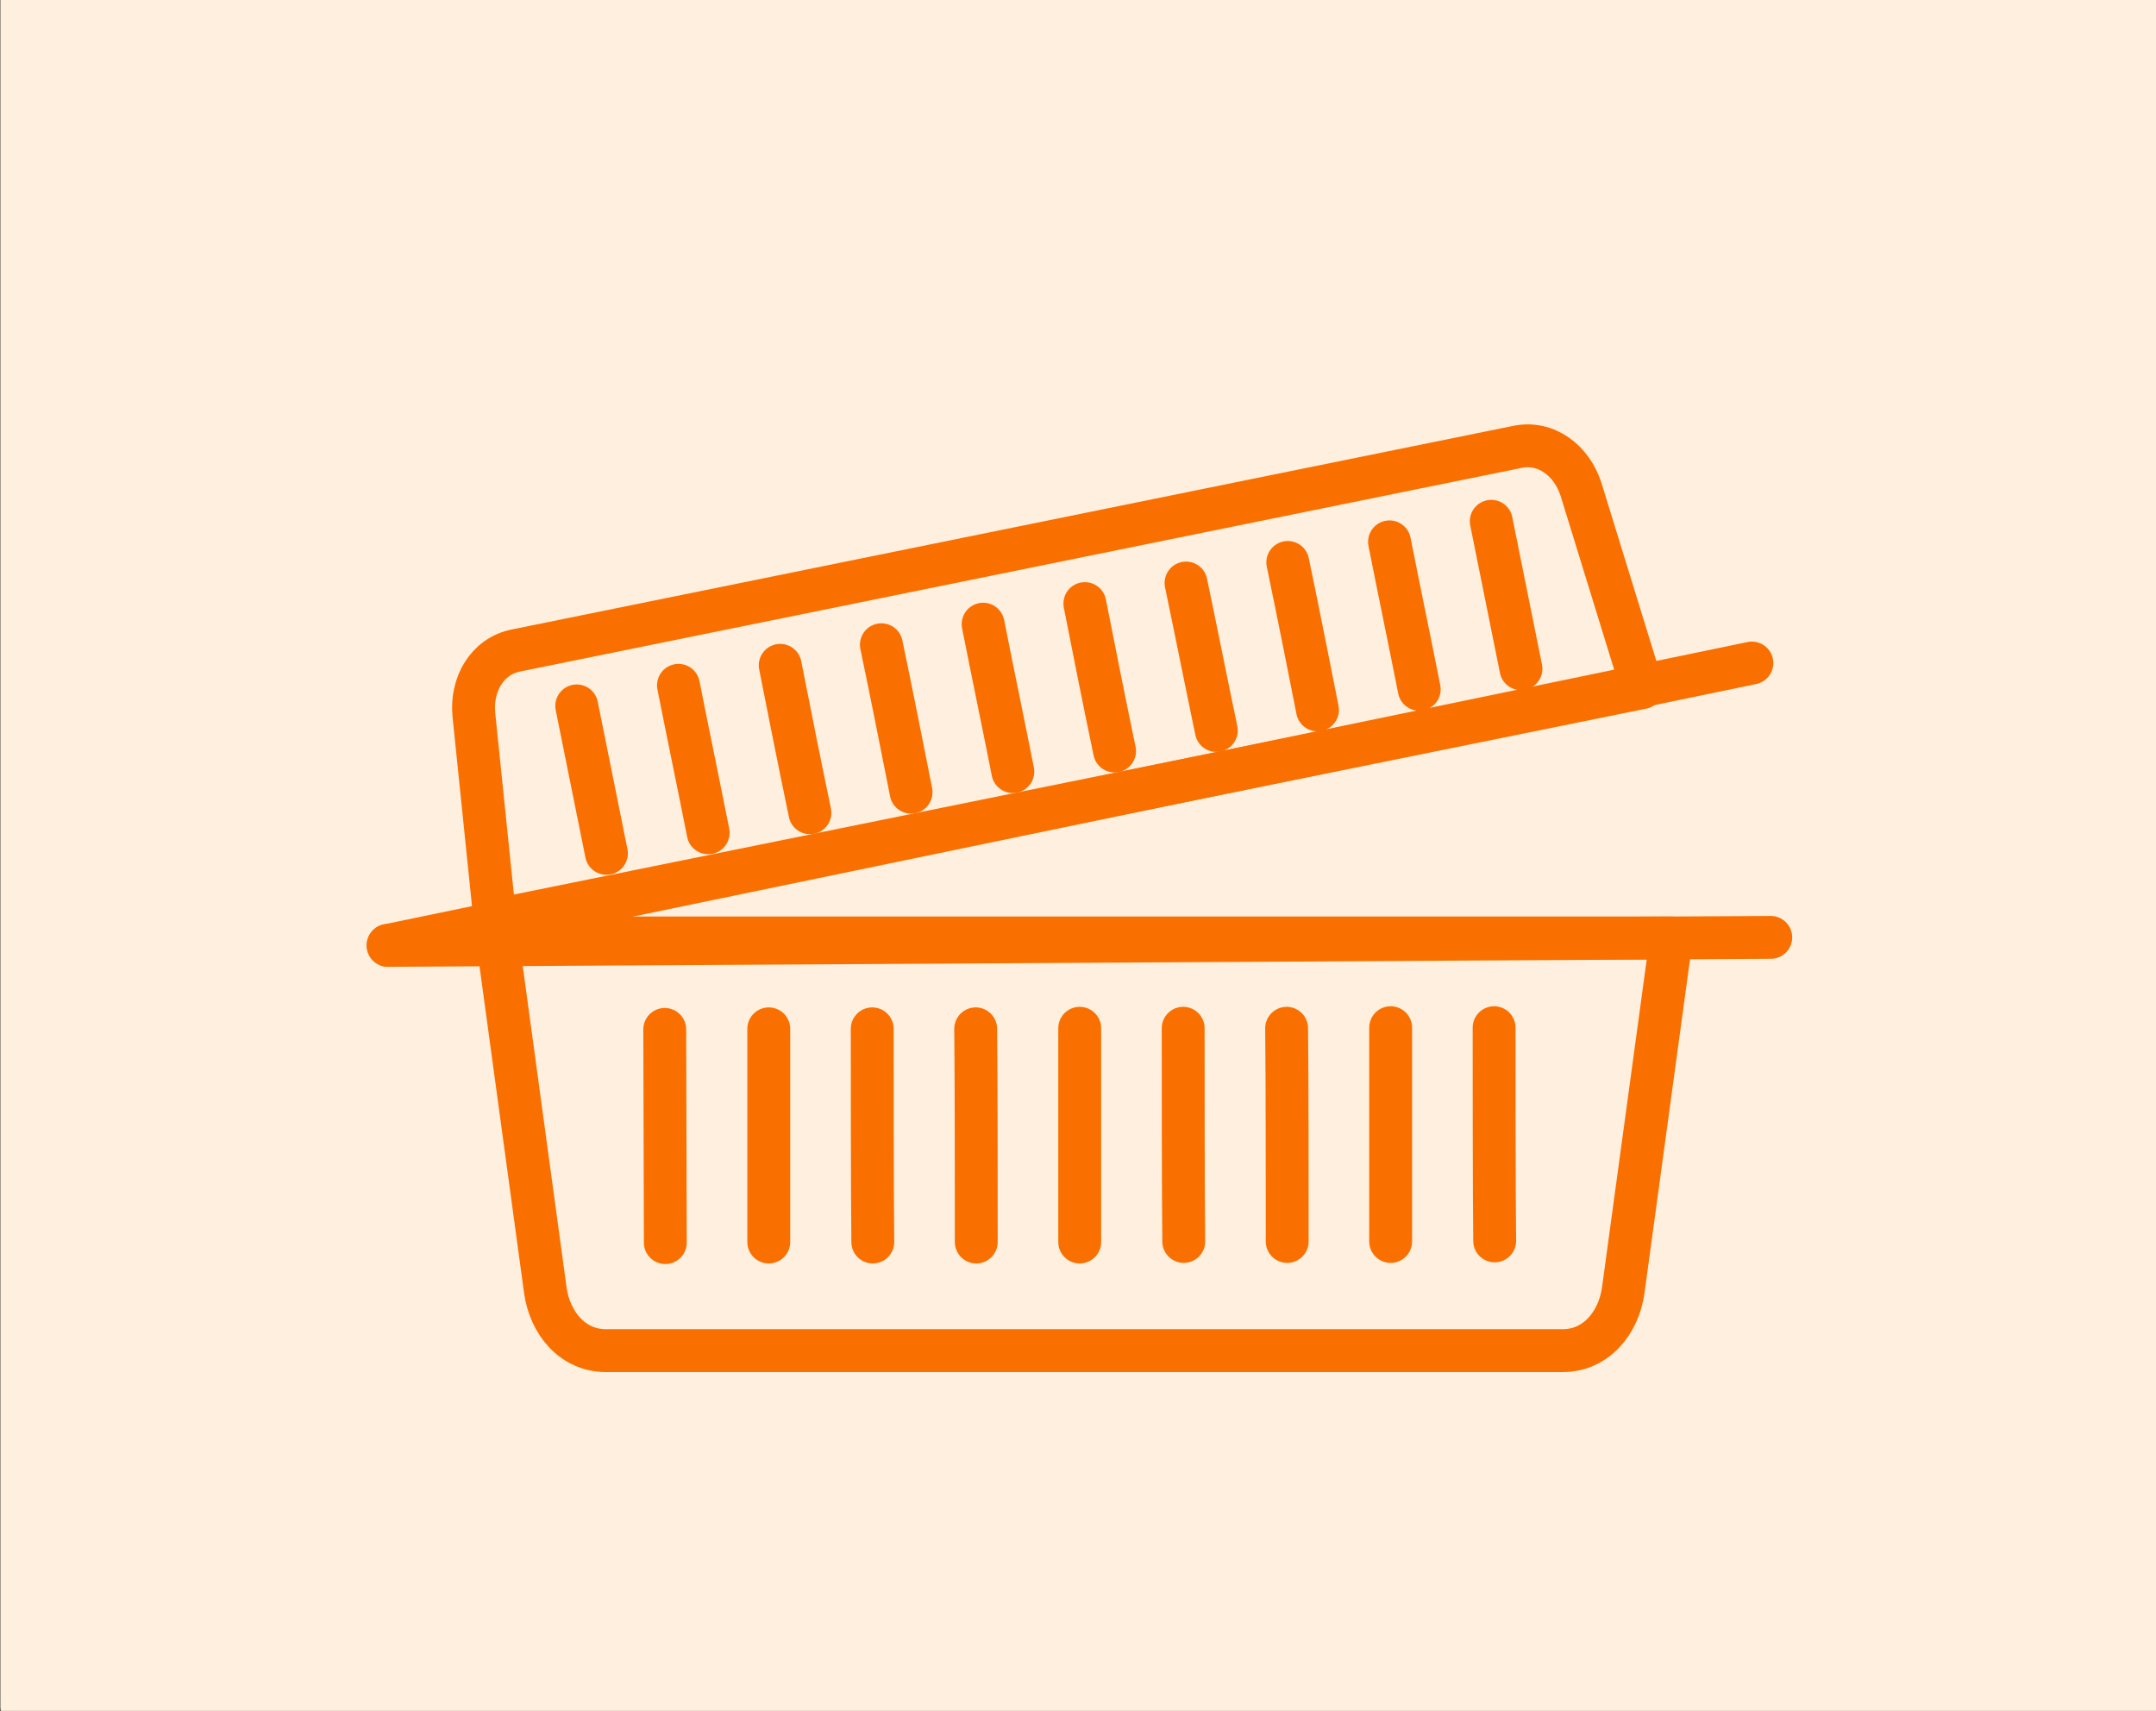 <?xml version="1.0" encoding="UTF-8"?>
<!DOCTYPE svg PUBLIC "-//W3C//DTD SVG 1.1//EN" "http://www.w3.org/Graphics/SVG/1.1/DTD/svg11.dtd">
<!-- Creator: CorelDRAW X7 -->
<svg xmlns="http://www.w3.org/2000/svg" xml:space="preserve" width="37.724mm" height="29.943mm" version="1.1" style="shape-rendering:geometricPrecision; text-rendering:geometricPrecision; image-rendering:optimizeQuality; fill-rule:evenodd; clip-rule:evenodd"
viewBox="0 0 3772 2994"
 xmlns:xlink="http://www.w3.org/1999/xlink">
 <rect x="0" y="0" width="3772" height="2994" fill="#333333" stroke="none"/>
 <defs>
  <style type="text/css">
   <![CDATA[
    .str1 {stroke:#F97001;stroke-width:75;stroke-linejoin:round}
    .str0 {stroke:#F97001;stroke-width:75;stroke-linecap:round;stroke-linejoin:round}
    .fil1 {fill:none}
    .fil4 {fill:none;fill-rule:nonzero}
    .fil2 {fill:#FEFEFE}
    .fil0 {fill:#FEEFDE}
    .fil3 {fill:#F97001;fill-rule:nonzero}
   ]]>
  </style>
 </defs>
 <g id="Слой_x0020_1">
  <g id="_839751120">
   <rect class="fil0" x="1" y="-5" width="3772" height="2994"/>
   <path class="fil1 str0" d="M1553 1407c-7,14 -3,40 -4,58 -3,72 3,698 6,735 122,2 229,36 345,51 235,31 533,27 773,23 105,-1 139,-101 99,-166 -14,-24 -34,-30 -55,-47 68,-3 155,3 190,-100 23,-63 -1,-141 -58,-174l-26 -17c55,-21 108,-69 103,-150 -4,-79 -50,-110 -114,-138 16,-14 39,-12 72,-55 65,-86 21,-225 -93,-248 -108,-22 -447,23 -509,-21 -10,-53 43,-176 60,-228 48,-147 99,-345 -42,-444 -28,-19 -77,-42 -112,-17 -25,17 -33,67 -42,105 -33,145 -26,212 -114,321l-67 79c-215,272 -210,302 -412,433zm-144 44l-1 -71c-19,-55 -37,-48 -118,-48 -56,0 -113,0 -169,0 -168,0 -151,-7 -151,186 0,227 0,454 -1,680 0,69 15,87 85,86 376,-2 355,40 355,-157l0 -676zm-239 521c-120,31 -64,204 49,166 102,-33 61,-195 -49,-166z"/>
  </g>
  <g id="_839747736">
   <rect class="fil0" x="1" y="-1" width="3772" height="2994"/>
   <g>
    <path class="fil0 str1" d="M591 1205l-10 858c138,343 2139,277 2137,10l-6 -868c-2,-256 -2147,-299 -2121,0z"/>
    <path class="fil1 str1" d="M2712 1215c0,142 -474,235 -1059,235 -585,0 -1059,-115 -1059,-256"/>
    <ellipse class="fil2 str1" cx="1638" cy="1173" rx="649" ry="63"/>
    <path class="fil1 str0" d="M2816 1141c54,18 74,23 132,46m99 40c97,40 190,82 263,119 0,0 -72,11 -77,41 -4,30 48,72 77,121l0 34c-15,13 -51,17 -70,40 -31,35 70,96 70,130 0,33 -85,44 -77,84 8,40 77,58 77,107 0,49 -86,28 -88,72 -1,44 88,83 88,129 0,45 -67,14 -72,47 -5,33 69,119 72,137 -159,-85 -236,-134 -393,-176m-92 -27c-10,-2 -20,-4 -29,-6"/>
    <path class="fil3" d="M1141 1785c-5,-32 -9,-55 -11,-67 -2,5 -4,11 -6,17 -8,26 -15,44 -20,56 -5,11 -12,29 -22,54 -9,26 -23,59 -40,99 -18,40 -30,65 -37,75 -7,9 -13,14 -19,13 -9,-1 -15,-4 -18,-9 -3,-6 -5,-14 -5,-25 0,-14 7,-32 21,-55 7,-11 17,-29 29,-56 12,-27 27,-62 44,-105 10,-23 19,-46 28,-69 9,-22 19,-45 28,-68 4,-10 9,-14 17,-13 4,0 8,2 14,5 5,3 9,6 11,9 2,3 4,10 7,20 3,11 6,25 9,44 3,15 9,44 17,85 4,20 9,40 14,61 4,20 9,40 15,60 10,40 17,63 20,69 3,6 7,11 10,14 9,9 14,18 14,27 0,8 -2,15 -7,22 -5,7 -13,10 -25,10 -4,-1 -7,-2 -10,-5 -3,-2 -7,-7 -12,-15 -6,-8 -10,-15 -12,-22 -3,-7 -7,-20 -12,-40 -8,-34 -16,-67 -24,-100 -6,-23 -12,-53 -18,-91zm264 265c-11,-1 -21,-1 -32,-1 -19,-1 -37,-17 -52,-47 -16,-31 -23,-60 -23,-88 0,-21 2,-41 5,-62 4,-21 10,-42 17,-63 15,-42 34,-76 56,-101 23,-25 45,-37 66,-37 1,0 6,0 16,-2 10,-1 19,-2 28,-2 15,1 27,4 37,12 10,7 21,18 31,32 10,14 18,31 24,52 6,20 9,42 9,63 0,29 -11,63 -31,103 -21,40 -45,74 -74,101 -29,27 -54,40 -77,40zm135 -241c0,-39 -7,-68 -22,-86 -15,-17 -27,-26 -37,-26 -2,0 -6,1 -12,3 -8,2 -13,3 -17,4 -33,10 -60,39 -81,86 -11,23 -19,45 -24,66 -5,22 -8,42 -8,61 0,23 5,42 15,57 9,16 21,24 33,24 21,1 43,-9 67,-30 23,-20 43,-45 60,-74 16,-29 25,-50 25,-63 0,-7 0,-15 1,-22zm341 -126c-2,15 -7,22 -17,23 -12,1 -25,1 -37,2 -4,0 -27,4 -69,11 -14,3 -23,4 -26,4 -2,0 -6,-1 -12,-3 -3,-1 -5,0 -6,5 0,0 0,-1 0,-1 -7,77 -12,136 -15,177 -3,41 -5,64 -5,69 0,7 0,14 1,22 1,9 1,17 1,24 0,10 -4,19 -12,26 -8,8 -13,12 -16,12 -4,0 -10,-3 -16,-10 -6,-7 -9,-15 -9,-24 0,-12 0,-25 2,-39 0,-4 1,-9 1,-15 1,-10 3,-33 7,-68 5,-40 7,-60 7,-62 3,-30 7,-61 8,-92 2,-34 1,-56 1,-65 1,-9 4,-17 9,-23 5,-5 11,-8 19,-9 5,0 11,2 17,6 10,6 22,9 33,8 27,-4 54,-9 81,-14 13,-2 25,0 37,5 11,5 16,14 16,28 0,1 0,2 0,3zm106 353c-10,1 -21,2 -31,2 -20,2 -38,-12 -53,-42 -15,-29 -23,-58 -23,-85 0,-21 2,-42 6,-63 3,-22 9,-43 16,-65 15,-44 34,-80 57,-108 22,-29 44,-44 66,-46 0,0 6,-1 15,-4 10,-2 19,-4 28,-5 15,-2 28,1 38,7 10,6 20,16 30,29 10,13 18,30 24,50 6,21 9,42 9,64 0,29 -11,65 -31,108 -21,43 -45,80 -74,110 -28,31 -54,46 -77,48zm135 -258c0,-40 -7,-68 -22,-84 -15,-17 -27,-24 -36,-23 -3,0 -7,2 -13,4 -8,3 -13,5 -17,6 -33,14 -60,47 -81,96 -10,25 -18,48 -24,70 -5,22 -8,43 -8,62 0,23 5,42 15,56 9,15 21,22 33,21 21,-2 44,-14 67,-37 23,-23 43,-50 60,-81 17,-31 25,-54 25,-68 1,-7 1,-14 1,-22z"/>
    <path class="fil3" d="M565 1483c27,10 51,18 78,26 0,17 0,34 0,51 -17,-5 -35,-10 -52,-16 0,67 0,133 0,200 0,66 0,132 0,199 -9,-3 -18,-6 -28,-9 0,-75 0,-150 0,-226 0,-75 2,-149 2,-225zm141 445c3,1 7,-1 10,-6 3,-6 5,-15 8,-28 2,-14 4,-32 5,-56 2,-23 3,-52 3,-89 0,-36 -1,-65 -3,-89 -1,-24 -3,-43 -5,-57 -3,-14 -5,-25 -8,-31 -3,-6 -7,-9 -10,-9 -3,-1 -6,1 -9,6 -3,4 -6,14 -8,27 -2,13 -4,32 -6,55 -1,23 -2,53 -2,90 0,36 1,66 2,90 2,24 4,43 6,58 2,14 5,24 8,30 3,6 6,9 9,9zm0 -410c8,2 16,7 22,16 7,9 12,23 17,41 4,19 8,43 10,72 3,29 4,65 4,107 0,42 -1,77 -4,106 -2,28 -6,51 -10,68 -5,17 -10,29 -17,36 -6,7 -14,10 -22,9 -8,-1 -15,-6 -22,-15 -6,-9 -12,-23 -16,-42 -5,-18 -9,-43 -11,-72 -3,-30 -4,-67 -4,-109 0,-43 1,-79 4,-108 2,-28 6,-51 11,-68 4,-16 10,-28 16,-34 7,-6 14,-9 22,-7z"/>
    <path class="fil3" d="M2469 2005c-5,1 -9,1 -13,-1 -1,0 -3,-1 -4,-2 0,-11 0,-21 0,-32 3,-1 6,-3 9,-7 2,-4 4,-9 7,-17 2,-8 3,-18 5,-30 1,-12 2,-26 2,-44 1,-48 2,-97 3,-146 1,-49 2,-98 3,-147 30,-7 60,-16 90,-27 0,71 0,142 0,212 0,71 0,141 0,212 -10,2 -20,5 -29,7 0,-62 0,-124 0,-186 0,-62 0,-124 0,-187 -11,4 -22,7 -33,10 -1,41 -2,82 -2,123 -1,41 -2,82 -3,123 0,24 -2,45 -4,62 -1,17 -4,31 -7,42 -3,11 -6,19 -11,25 -4,5 -8,9 -13,10zm185 -91c3,-2 7,-6 10,-12 3,-7 6,-18 8,-32 3,-15 5,-35 6,-59 2,-24 3,-55 3,-91 0,-36 -1,-66 -3,-89 -1,-22 -3,-40 -6,-52 -2,-13 -5,-21 -8,-24 -3,-4 -7,-5 -10,-3 -3,2 -7,6 -10,13 -3,7 -6,18 -8,32 -3,15 -5,35 -6,58 -2,24 -3,54 -3,89 0,35 1,64 3,87 1,22 3,40 6,53 2,12 5,21 8,25 3,4 7,6 10,5zm0 -406c9,-4 16,-5 23,-2 7,4 13,13 17,28 5,15 9,36 12,64 2,28 4,63 4,107 0,43 -2,81 -4,112 -3,31 -7,56 -12,76 -4,19 -10,34 -17,45 -7,10 -15,16 -23,19 -9,3 -16,2 -23,-3 -7,-6 -13,-17 -18,-33 -5,-15 -8,-37 -11,-64 -2,-27 -4,-61 -4,-102 0,-41 2,-77 4,-106 3,-29 7,-53 11,-72 5,-19 11,-34 18,-45 7,-12 15,-19 23,-24z"/>
   </g>
  </g>
  <rect class="fil0" x="3" y="-2" width="3772" height="2994"/>
  <g id="_839750832">
   <polygon class="fil4 str0" points="795,1140 2150,1140 2150,1304 2983,975 2150,647 2150,811 795,811 "/>
   <polygon class="fil4 str0" points="2983,1851 1628,1851 1628,1687 795,2015 1628,2344 1628,2180 2983,2180 "/>
  </g>
  <g id="_822501336">
   <rect class="fil0" x="2" y="-2" width="3772" height="2994"/>
   <g>
    <path class="fil1 str0" d="M1835 461c263,0 476,214 476,477 0,263 -305,625 -476,942 -176,-292 -476,-679 -476,-942 0,-263 213,-477 476,-477z"/>
    <polyline class="fil1 str0" points="1626,1552 872,1965 1178,2241 1660,2268 1937,2528 2898,2000 2617,1753 2134,1697 1999,1610 "/>
    <line class="fil1 str0" x1="2617" y1="1753" x2="1983" y2= "2104" />
    <line class="fil1 str0" x1="1165" y1="2230" x2="1587" y2= "2002" />
    <circle class="fil1 str0" cx="1835" cy="952" r="195"/>
   </g>
  </g>
  <g id="_822499248">
   <rect class="fil0" x="7" y="-3" width="3772" height="2994"/>
   <g>
    <path class="fil1 str0" d="M1795 829l-3 79c-375,50 -664,370 -664,759 0,422 343,765 765,765 423,0 765,-343 765,-765 0,-389 -290,-710 -666,-759l0 -79"/>
    <path class="fil1 str0" d="M1677 1156c-199,84 -339,281 -339,511 0,306 249,555 555,555 307,0 555,-249 555,-555 0,-230 -139,-427 -338,-511"/>
    <circle class="fil1 str0" cx="1893" cy="1667" r="135"/>
    <polyline class="fil1 str0" points="1944,757 2120,757 2120,556 1667,556 1667,757 1849,757 "/>
    <path class="fil1 str0" d="M2382 1072l138 -139m-77 -66l144 143"/>
    <path class="fil1 str0" d="M1402 1072l-137 -139m77 -66l-144 143"/>
    <line class="fil1 str0" x1="1893" y1="1532" x2="1893" y2= "1096" />
    <line class="fil1 str0" x1="1893" y1="1916" x2="1893" y2= "1801" />
   </g>
  </g>
  <g id="_822504528">
   <rect class="fil0" x="2" y="-1" width="3772" height="2994"/>
   <g>
    <path class="fil0 str0" d="M903 1138l1751 -356c51,-11 96,24 112,74l107 347 -2007 407 -37 -360c-5,-52 23,-102 74,-112z"/>
    <path class="fil0 str0" d="M2924 1641l-84 616c-8,58 -48,106 -106,106l-1674 0c-58,0 -98,-48 -106,-106l-84 -616 2054 0z"/>
    <line class="fil1 str0" x1="3065" y1="1160" x2="679" y2= "1654" />
    <line class="fil1 str0" x1="3098" y1="1640" x2="679" y2= "1654" />
    <path class="fil1 str0" d="M1187 1199c17,86 35,172 52,258m-230 -222l52 258m304 -329c17,86 34,172 52,258m125 -294c18,86 35,172 52,258m126 -294c17,86 35,172 52,258m126 -294c17,86 34,172 52,258m125 -294c18,86 35,172 53,258m125 -294c18,86 35,172 52,258m126 -294c17,86 35,172 52,258m126 -294l52 258"/>
    <path class="fil1 str0" d="M1345 1800c0,88 0,286 0,373m-182 -372l1 373m362 -374c0,88 0,285 1,373m180 -373c1,87 1,285 1,373m181 -374c0,88 0,286 0,374m181 -374c0,88 0,285 1,373m180 -373c1,87 1,285 1,373m181 -374c0,88 0,286 0,374m181 -374c0,88 0,286 1,373"/>
   </g>
  </g>
 </g>
</svg>
